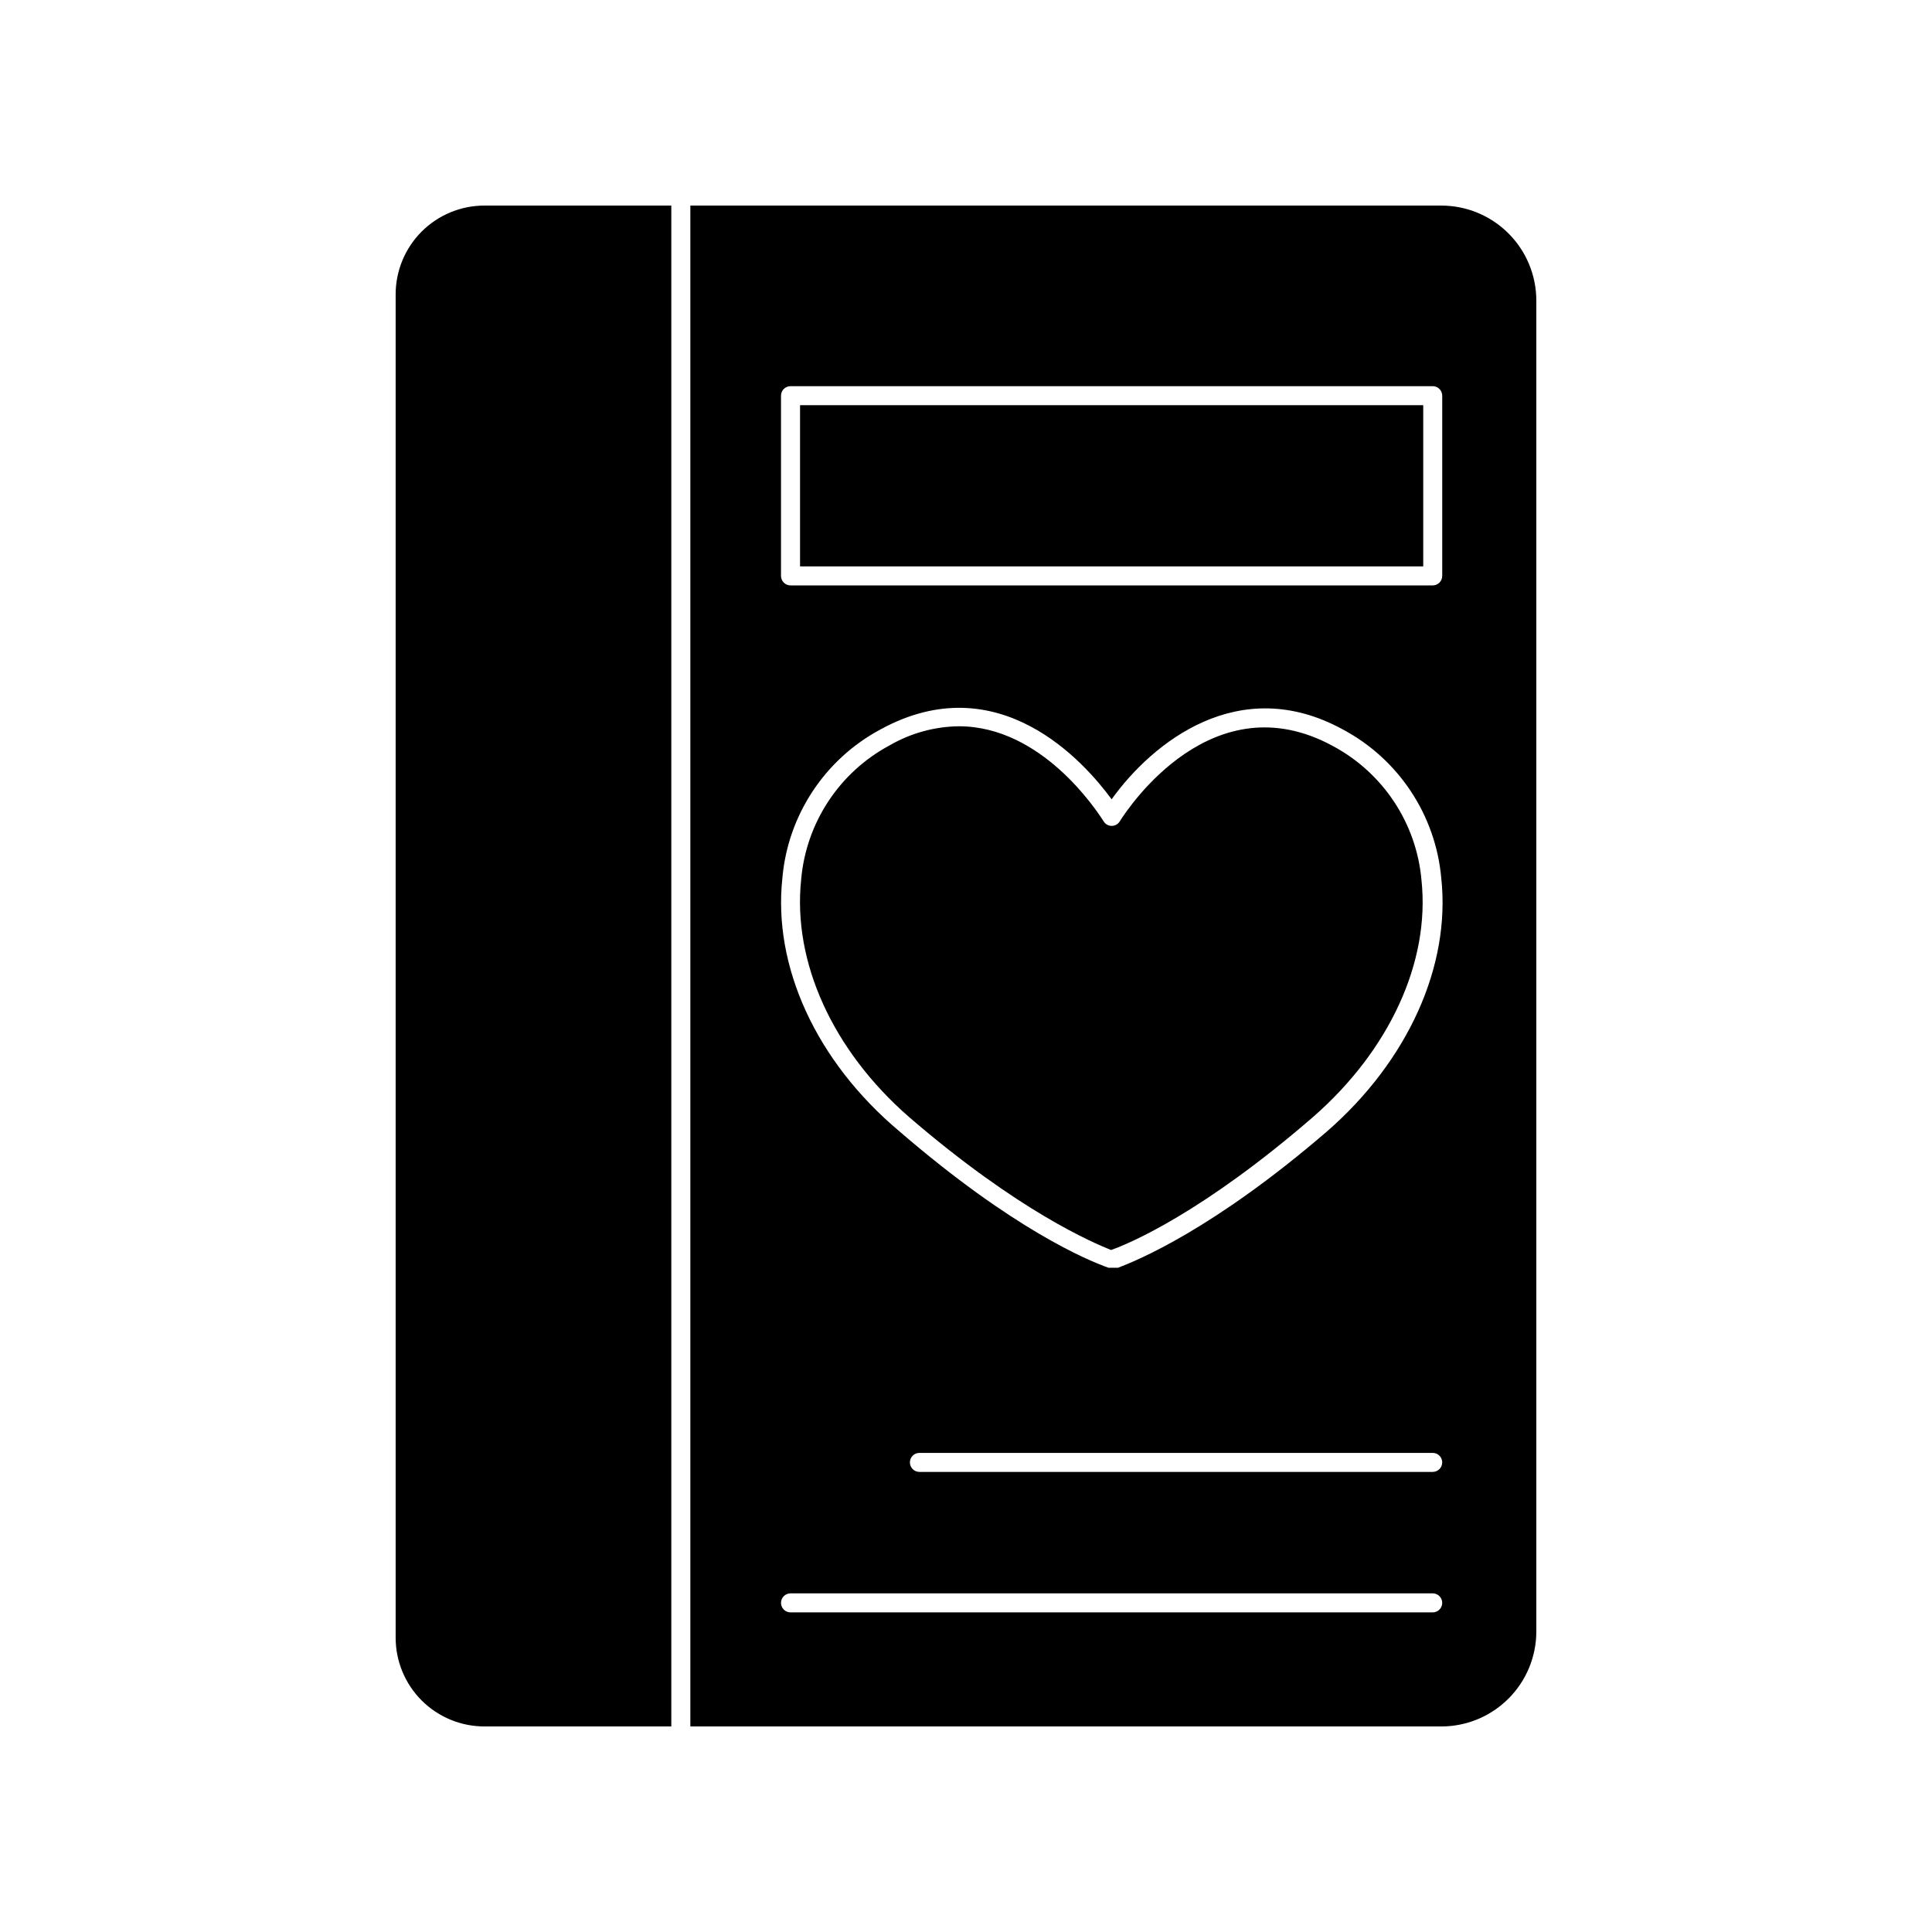 <?xml version="1.0" encoding="UTF-8"?>
<!-- Uploaded to: ICON Repo, www.svgrepo.com, Generator: ICON Repo Mixer Tools -->
<svg fill="#000000" width="800px" height="800px" version="1.1" viewBox="144 144 512 512" xmlns="http://www.w3.org/2000/svg">
 <g>
  <path d="m272.43 198.48c-6.258-0.016-12.262 2.465-16.688 6.891-4.426 4.422-6.902 10.43-6.891 16.688v355.89c-0.012 6.258 2.465 12.262 6.891 16.688 4.426 4.422 10.43 6.902 16.688 6.891h49.473v-403.05z"/>
  <path d="m525.95 198.48h-199v403.05h199c6.684 0 13.09-2.656 17.812-7.379 4.727-4.723 7.379-11.133 7.379-17.812v-352.67c0-6.68-2.652-13.086-7.379-17.812-4.723-4.723-11.129-7.375-17.812-7.375zm-2.367 372.82-170.09-0.004c-1.391 0-2.519-1.129-2.519-2.519 0-1.391 1.129-2.519 2.519-2.519h170.19c0.668 0 1.309 0.266 1.781 0.738 0.473 0.473 0.738 1.113 0.738 1.781 0 0.668-0.266 1.309-0.738 1.781-0.473 0.473-1.113 0.738-1.781 0.738zm-172.25-194.57c1.457-16.707 11.254-31.543 26.047-39.449 31.285-17.078 54.008 8.715 61.211 18.539 10.832-15.113 33.805-33.504 61.211-18.539h0.004c14.828 7.879 24.664 22.723 26.145 39.449 2.519 23.328-8.867 48.418-30.23 67.059-30.23 26.047-50.383 34.258-55.418 36.172h-2.566c-5.391-1.914-25.191-10.078-55.418-36.172-22.117-18.594-33.504-43.781-30.984-67.059zm172.35 157.34h-136.03c-1.391 0-2.519-1.129-2.519-2.519s1.129-2.519 2.519-2.519h136.03c0.668 0 1.309 0.266 1.781 0.738 0.473 0.473 0.738 1.113 0.738 1.781s-0.266 1.309-0.738 1.781c-0.473 0.473-1.113 0.738-1.781 0.738zm2.519-237.45c0 0.668-0.266 1.309-0.738 1.781-0.473 0.473-1.113 0.738-1.781 0.738h-170.19c-1.391 0-2.519-1.129-2.519-2.519v-47.762c0-1.391 1.129-2.519 2.519-2.519h170.19c0.668 0 1.309 0.266 1.781 0.738 0.473 0.473 0.738 1.113 0.738 1.781z"/>
  <path d="m384.88 440c29.223 25.191 48.969 33.402 53.555 35.266 5.039-1.762 24.484-10.078 53.555-35.266 20.152-17.582 31.035-41.012 28.719-62.723-1.312-15.062-10.145-28.441-23.477-35.57-31.742-17.281-54.059 16.07-56.477 19.953-0.461 0.754-1.281 1.211-2.168 1.207-0.867-0.004-1.672-0.461-2.117-1.207-1.965-3.074-16.473-25.191-38.391-25.191h0.004c-6.43 0.086-12.727 1.82-18.289 5.039-13.336 7.125-22.164 20.504-23.48 35.566-2.316 21.918 8.414 45.344 28.566 62.926z"/>
  <path d="m356.02 251.38h165.15v42.723h-165.15z"/>
 </g>
</svg>
